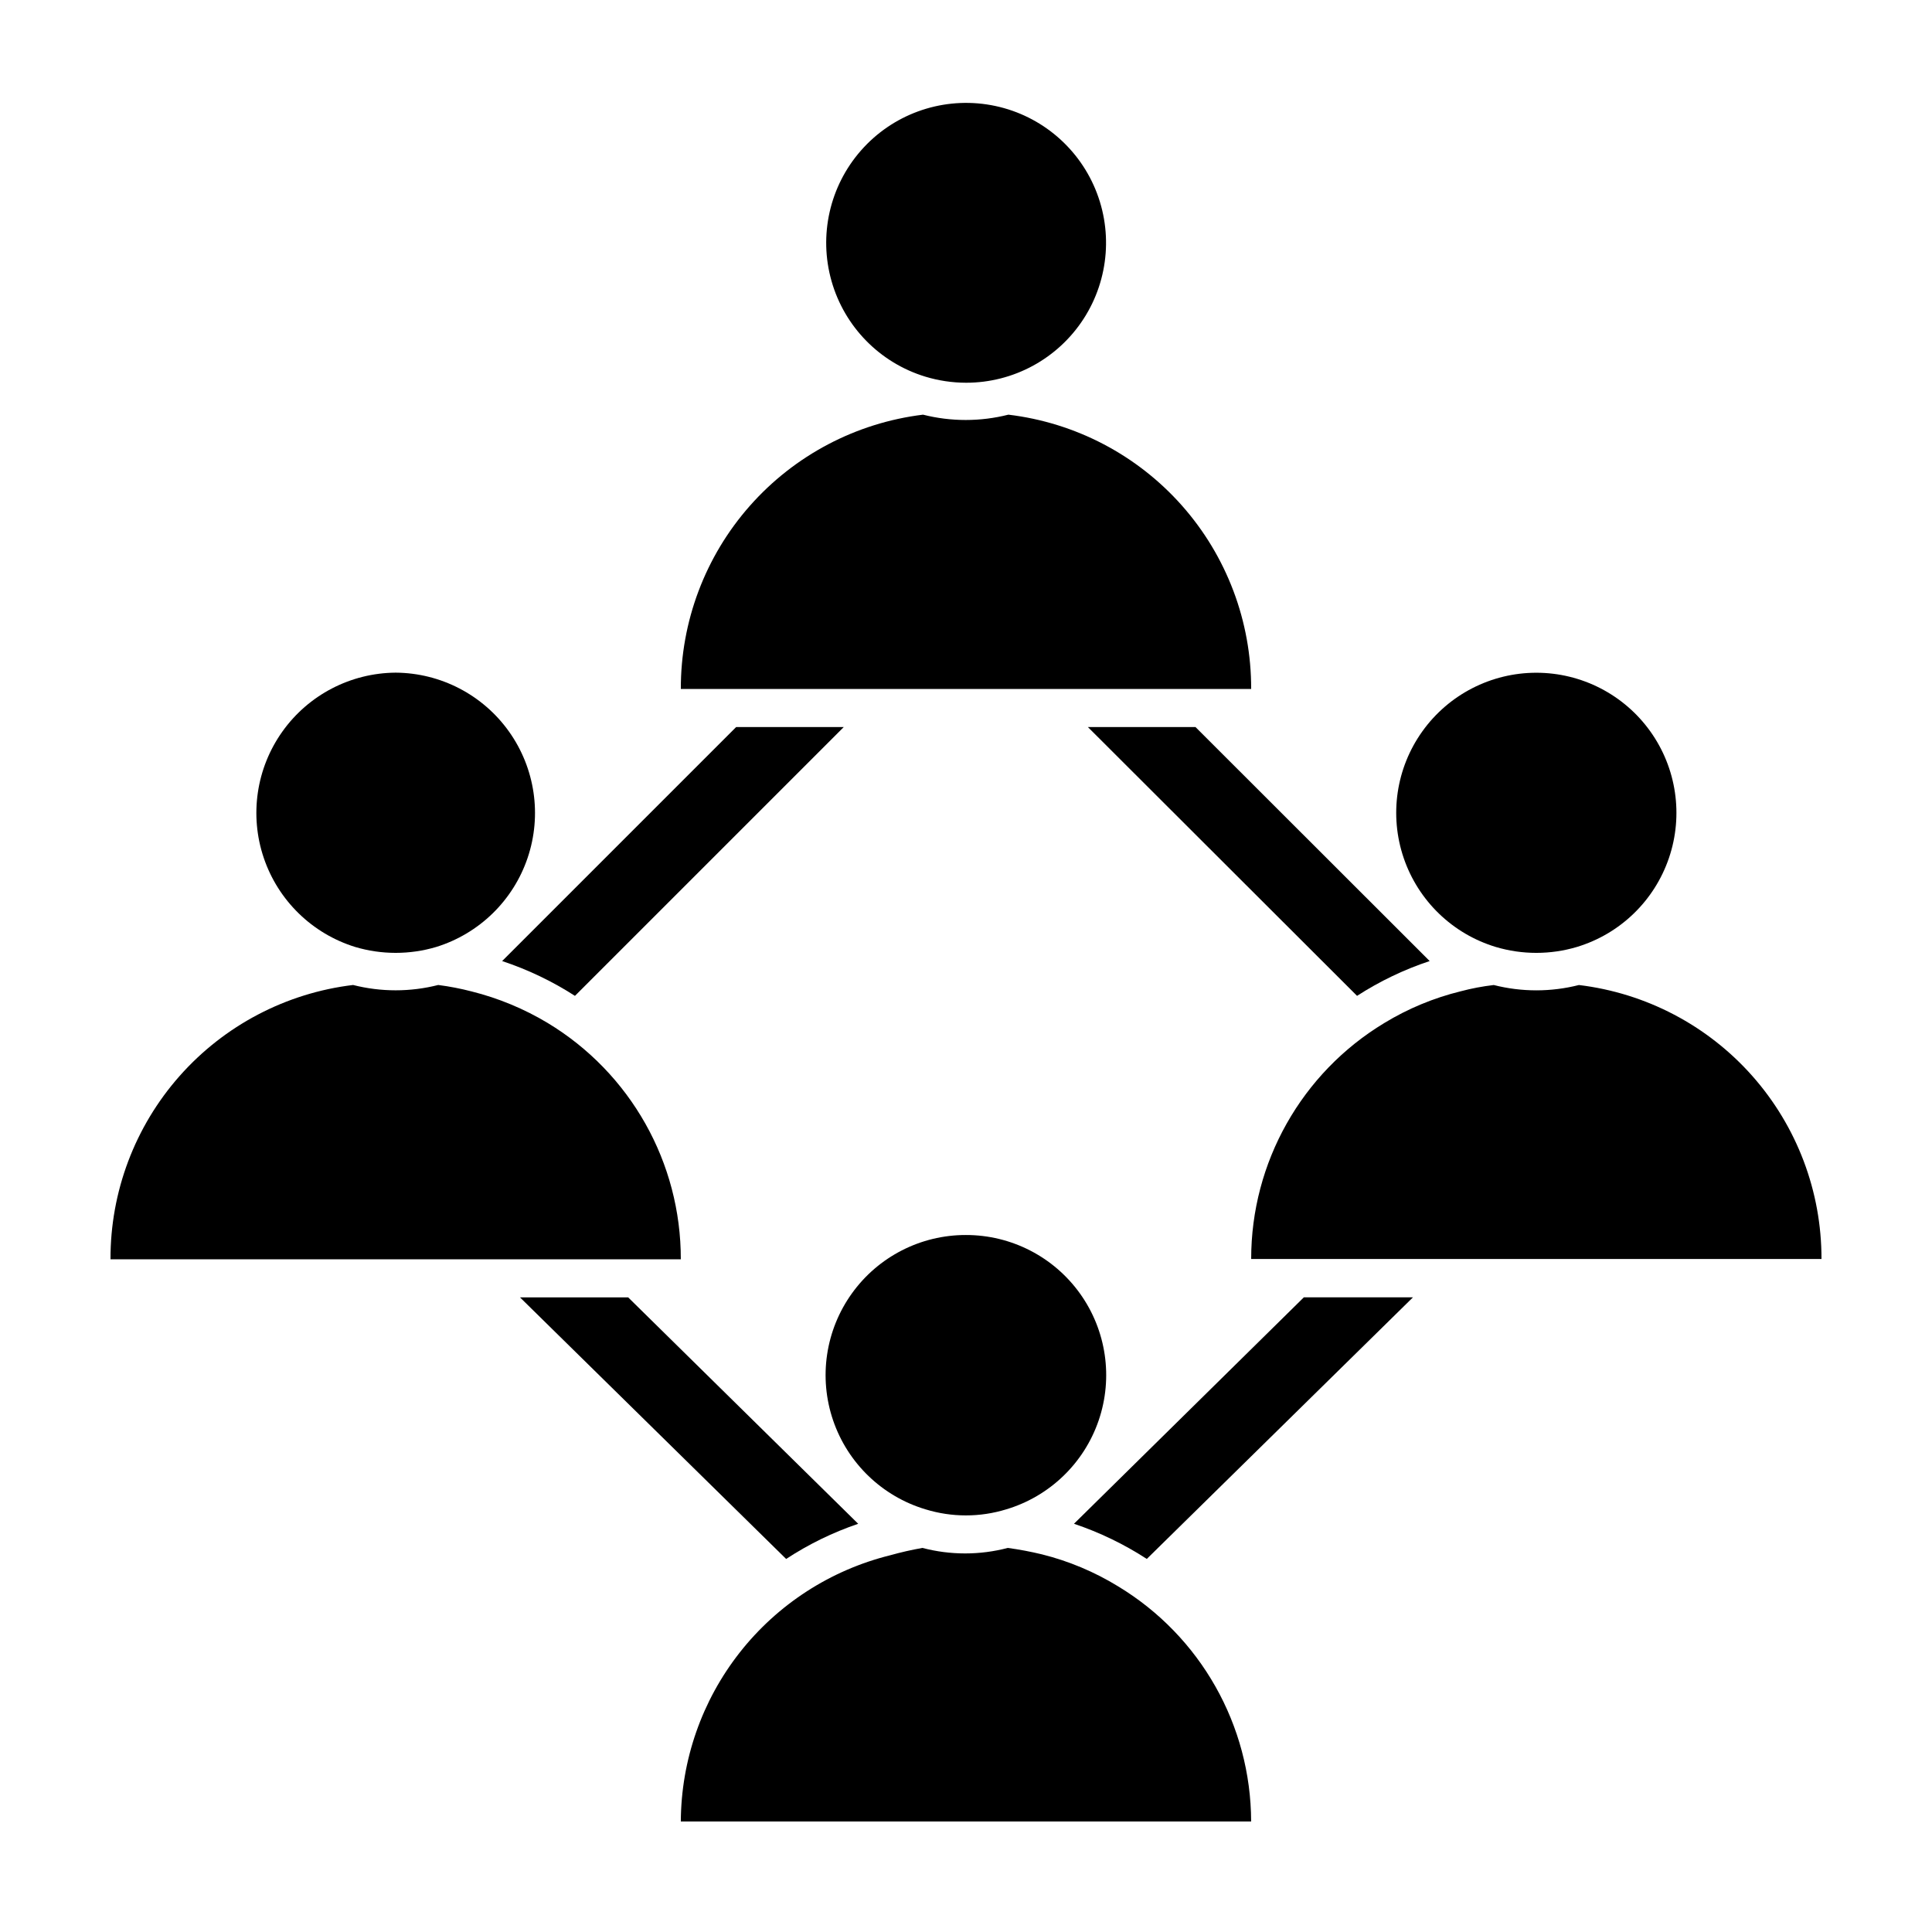 <?xml version="1.0" encoding="UTF-8"?>
<!-- The Best Svg Icon site in the world: iconSvg.co, Visit us! https://iconsvg.co -->
<svg fill="#000000" width="800px" height="800px" version="1.1" viewBox="144 144 512 512" xmlns="http://www.w3.org/2000/svg">
 <g>
  <path d="m522.88 398.69-62.07-62.02h-28.516l71.34 71.242c6-3.875 12.465-6.973 19.246-9.223z"/>
  <path d="m367.61 336.67h-28.516l-62.02 62.02c6.793 2.25 13.277 5.348 19.293 9.223z"/>
  <path d="m489.53 487.81-60.914 60.004c6.801 2.285 13.281 5.414 19.297 9.32l70.535-69.324z"/>
  <path d="m371.43 547.82-60.961-60.004h-28.668l70.535 69.324c5.945-3.898 12.359-7.031 19.094-9.32z"/>
  <path d="m300.29 477.73h24.133c0.047-25.613-13.336-49.379-35.266-62.621-6.266-3.769-13.059-6.586-20.152-8.363-2.914-0.758-5.879-1.332-8.867-1.715-7.406 1.883-15.164 1.883-22.57 0-17.762 2.137-34.121 10.723-45.973 24.121-11.852 13.402-18.367 30.691-18.312 48.578z"/>
  <path d="m248.86 322.26c-11.934 0.082-23.102 5.887-30.023 15.605s-8.762 22.172-4.941 33.477 12.836 20.09 24.234 23.617c7.004 2.082 14.461 2.082 21.461 0 11.398-3.527 20.414-12.312 24.234-23.617 3.82-11.305 1.98-23.758-4.941-33.477s-18.09-15.523-30.023-15.605z"/>
  <path d="m562.43 405.04c-7.406 1.883-15.164 1.883-22.57 0-2.957 0.344-5.887 0.898-8.766 1.664-7.141 1.75-13.973 4.59-20.254 8.414-21.898 13.223-35.277 36.941-35.266 62.523h151.14c0.031-17.875-6.496-35.137-18.344-48.516-11.852-13.383-28.195-21.949-45.941-24.086z"/>
  <path d="m540.41 394.96c7.004 2.082 14.461 2.082 21.461 0 11.469-3.461 20.559-12.242 24.418-23.582 3.863-11.336 2.016-23.84-4.957-33.578-6.973-9.738-18.215-15.516-30.191-15.516s-23.219 5.777-30.191 15.516c-6.973 9.738-8.816 22.242-4.957 33.578 3.859 11.34 12.953 20.121 24.418 23.582z"/>
  <path d="m440.3 564.39c-6.246-3.832-13.043-6.688-20.152-8.465-2.992-0.723-6.019-1.297-9.07-1.711-7.414 1.949-15.207 1.949-22.621 0-2.902 0.512-5.777 1.168-8.613 1.965-15.766 3.922-29.773 12.984-39.812 25.758-10.035 12.773-15.527 28.531-15.609 44.773h151.14c-0.059-25.508-13.43-49.133-35.266-62.32z"/>
  <path d="m400 471.29c-11.996-0.027-23.266 5.746-30.254 15.496-6.988 9.75-8.84 22.273-4.965 33.625 3.875 11.352 12.996 20.137 24.484 23.578 6.977 2.148 14.438 2.148 21.414 0 11.484-3.441 20.602-12.215 24.48-23.562 3.875-11.344 2.035-23.863-4.941-33.613s-18.23-15.531-30.219-15.523z"/>
  <path d="m324.43 326.59h151.14c0.051-17.898-6.473-35.191-18.332-48.594-11.863-13.402-28.234-21.98-46.004-24.105-7.426 1.879-15.199 1.879-22.621 0-17.738 2.168-34.07 10.766-45.898 24.164-11.828 13.395-18.332 30.664-18.289 48.535z"/>
  <path d="m400 245.43c12.598 0.012 24.34-6.375 31.176-16.957 6.836-10.582 7.836-23.91 2.648-35.391s-15.848-19.543-28.309-21.406-25.012 2.727-33.332 12.191c-8.316 9.461-11.262 22.496-7.82 34.617 3.441 12.117 12.805 21.66 24.855 25.332 3.492 1.062 7.125 1.605 10.781 1.613z"/>
 </g>
</svg>
